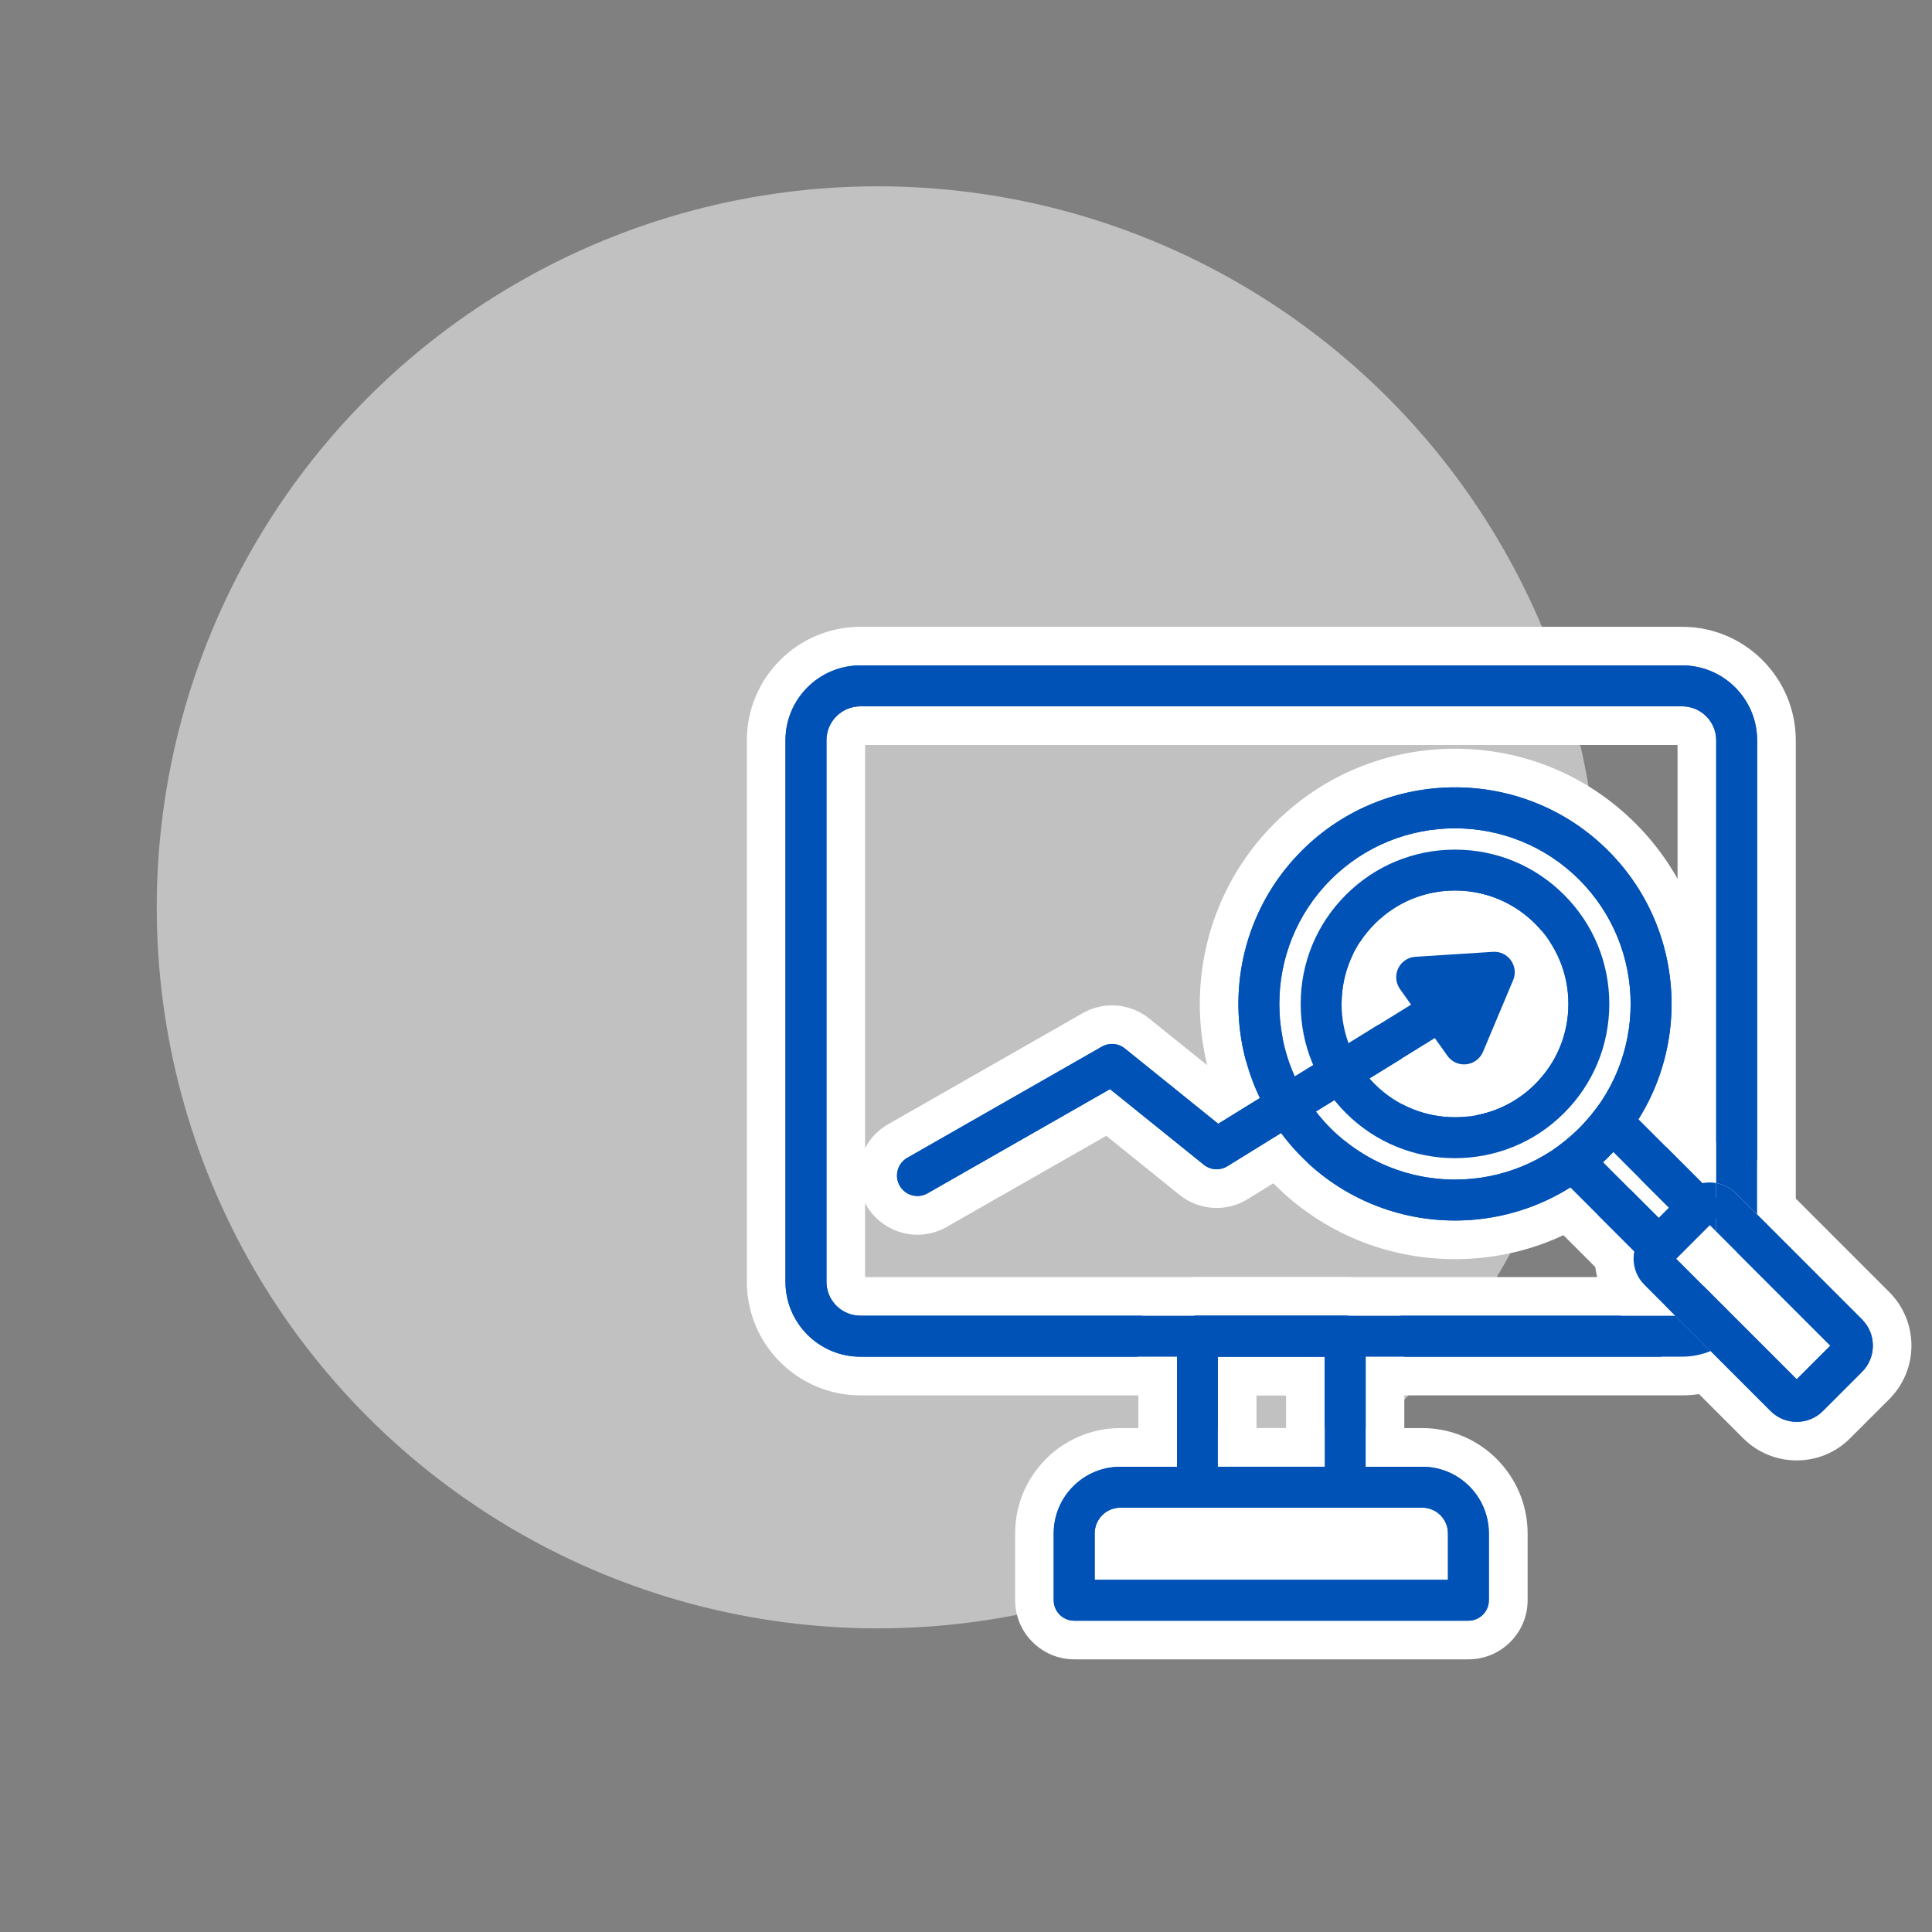 <svg xmlns="http://www.w3.org/2000/svg" xmlns:xlink="http://www.w3.org/1999/xlink" x="0px" y="0px" viewBox="0 0 300 300" style="enable-background:new 0 0 300 300;" xml:space="preserve">
<rect x="0" y="0" width="300" height="300" fill="#808080" stroke="none"/>
<style type="text/css">
	.st0{display:none;}
	.st1{display:inline;fill:#C1C1C1;}
	.st2{display:inline;}
	.st3{fill:#0052B6;stroke:#FFFFFF;stroke-width:8;stroke-miterlimit:10;}
	.st4{fill-rule:evenodd;clip-rule:evenodd;fill:#0052B6;stroke:#FFFFFF;stroke-width:8;stroke-miterlimit:10;}
	.st5{fill:#0052B6;}
	.st6{fill-rule:evenodd;clip-rule:evenodd;fill:#0052B6;}
	.st7{fill:#C1C1C1;}
	.st8{fill:none;stroke:#FFFFFF;stroke-width:15;stroke-linejoin:round;stroke-miterlimit:10;}
	.st9{fill:none;stroke:#0052B6;stroke-width:7;stroke-linecap:round;stroke-linejoin:round;stroke-miterlimit:10;}
	.st10{fill:none;stroke:#0052B6;stroke-miterlimit:10;}
	.st11{fill:#ABABAB;}
	.st12{display:inline;fill:#ABABAB;}
	.st13{display:inline;fill:none;stroke:#0052B6;stroke-miterlimit:10;}
	.st14{fill:#FFFFFF;}
	.st15{fill:none;stroke:#0052B6;stroke-width:4;stroke-linecap:round;stroke-linejoin:round;stroke-miterlimit:10;}
	.st16{fill:none;}
</style>
<g id="creaci&#xF3;n_de_contenido" class="st0">
	<g class="st2">
		<circle class="st7" cx="130.07" cy="140.89" r="111.96"></circle>
		<g id="XMLID_157_">
			<path id="XMLID_176_" class="st3" d="M145.73,161.36h-30.29c-2.03,0-3.67,1.72-3.67,3.84v31.67c0,2.12,1.64,3.84,3.67,3.84h30.29     c2.03,0,3.67-1.72,3.67-3.84V165.2C149.39,163.08,147.75,161.36,145.73,161.36z M142.06,193.03H119.1v-24h22.95V193.03z"></path>
			<path id="XMLID_173_" class="st3" d="M238.72,149.75v-30.04c0-2.12-1.64-3.84-3.67-3.84H115.44c-2.03,0-3.67,1.72-3.67,3.84     v30.04c0,2.12,1.64,3.84,3.67,3.84h119.62C237.08,153.59,238.72,151.87,238.72,149.75z M119.1,145.92l0-22.37h112.28v22.37H119.1     z"></path>
			<path id="XMLID_172_" class="st3" d="M208.41,169.01h-45.95c-2.03,0-3.67,1.72-3.67,3.84c0,2.12,1.64,3.84,3.67,3.84h45.95     c2.03,0,3.67-1.72,3.67-3.84C212.08,170.73,210.44,169.01,208.41,169.01z"></path>
			<path id="XMLID_171_" class="st3" d="M208.41,185.39h-45.95c-2.03,0-3.67,1.72-3.67,3.84c0,2.12,1.64,3.84,3.67,3.84h45.95     c2.03,0,3.67-1.72,3.67-3.84C212.08,187.1,210.44,185.39,208.41,185.39z"></path>
			<path id="XMLID_163_" class="st3" d="M272.29,165.42h-7.7h-9.19v-53.67c0-7.27-5.66-13.19-12.61-13.19h-135.1     c-6.95,0-12.61,5.92-12.61,13.19v93.06c0,7.27,5.66,13.19,12.61,13.19h51.74v18.28h-9c-6.21,0-11.26,5.28-11.26,11.77v11.5     c0,2.12,1.64,3.84,3.67,3.84h64.81c2.03,0,3.67-1.72,3.67-3.84v-11.5c0-6.49-5.05-11.77-11.26-11.77h-9V218h30.53v29.51v5.84     c0,5.53,4.3,10.03,9.59,10.03h41.11c5.29,0,9.6-4.5,9.6-10.03v-5.84v-72.05C281.89,169.92,277.59,165.42,272.29,165.42z      M259.87,173.09l-0.91,3.71c-0.06,0.24-0.26,0.4-0.49,0.4h-3.07h-7.34h-3.07c-0.23,0-0.44-0.16-0.49-0.4l-0.91-3.7h4.47h7.34     H259.87z M200.06,243.95c2.16,0,3.92,1.84,3.92,4.1v7.66h-57.47v-7.66c0-2.26,1.76-4.1,3.92-4.1h12.67h24.29H200.06z      M183.72,236.28h-16.95V218h16.95V236.28z M187.39,210.33H163.1h-55.41c-2.91,0-5.28-2.47-5.28-5.52v-93.06     c0-3.04,2.37-5.52,5.28-5.52h135.1c2.91,0,5.28,2.47,5.28,5.52v53.67h-9.19h-0.16h-7.34h-0.2c-5.29,0-9.59,4.5-9.59,10.03v10.66     v7.67v16.54H187.39z M274.55,253.35c0,1.3-1.01,2.36-2.26,2.36h-41.11c-1.25,0-2.26-1.06-2.26-2.36v-2.01h45.63V253.35z      M228.93,243.67V218v-7.67v-16.54v-7.67v-10.66c0-1.3,1.01-2.36,2.26-2.36h0.2h4.65l1.37,5.61c0.26,1.06,0.72,2,1.32,2.84     c1.45,2.04,3.74,3.33,6.28,3.33h3.07h7.34h3.07c3.59,0,6.71-2.54,7.6-6.17l1.37-5.61h4.85c1.25,0,2.26,1.06,2.26,2.36v68.22     H228.93z"></path>
			<path id="XMLID_160_" class="st3" d="M266.45,188.47h-11.04h-7.34h-9.35h-1.69c-2.03,0-3.67,1.72-3.67,3.84v1.48v16.54v2.07     c0,2.12,1.64,3.84,3.67,3.84h12.05h17.37c2.03,0,3.67-1.72,3.67-3.84v-20.09C270.12,190.19,268.48,188.47,266.45,188.47z      M262.78,208.56h-7.9h-8.24h-5.95v-12.42h7.38h7.34h7.38V208.56z"></path>
			<path id="XMLID_159_" class="st3" d="M266.45,219.91h-29.42c-2.03,0-3.67,1.72-3.67,3.84c0,2.12,1.64,3.84,3.67,3.84h29.42     c2.03,0,3.67-1.72,3.67-3.84C270.12,221.63,268.48,219.91,266.45,219.91z"></path>
			<path id="XMLID_158_" class="st3" d="M266.45,231.79h-29.42c-2.03,0-3.67,1.72-3.67,3.84c0,2.12,1.64,3.84,3.67,3.84h29.42     c2.03,0,3.67-1.72,3.67-3.84C270.12,233.51,268.48,231.79,266.45,231.79z"></path>
		</g>
		<g id="XMLID_135_">
			<path id="XMLID_154_" class="st5" d="M145.73,161.36h-30.29c-2.03,0-3.67,1.72-3.67,3.84v31.67c0,2.12,1.64,3.84,3.67,3.84h30.29     c2.03,0,3.67-1.72,3.67-3.84V165.2C149.39,163.08,147.75,161.36,145.73,161.36z M142.06,193.03H119.1v-24h22.95V193.03z"></path>
			<path id="XMLID_151_" class="st5" d="M238.72,149.75v-30.04c0-2.12-1.64-3.84-3.67-3.84H115.44c-2.03,0-3.67,1.72-3.67,3.84     v30.04c0,2.12,1.64,3.84,3.67,3.84h119.62C237.08,153.59,238.72,151.87,238.72,149.75z M119.1,145.92l0-22.37h112.28v22.37H119.1     z"></path>
			<path id="XMLID_150_" class="st5" d="M208.41,169.01h-45.95c-2.03,0-3.67,1.72-3.67,3.84c0,2.12,1.64,3.84,3.67,3.84h45.95     c2.03,0,3.67-1.72,3.67-3.84C212.08,170.73,210.44,169.01,208.41,169.01z"></path>
			<path id="XMLID_149_" class="st5" d="M208.41,185.39h-45.95c-2.03,0-3.67,1.72-3.67,3.84c0,2.12,1.64,3.84,3.67,3.84h45.95     c2.03,0,3.67-1.72,3.67-3.84C212.08,187.1,210.44,185.39,208.41,185.39z"></path>
			<path id="XMLID_141_" class="st5" d="M272.29,165.42h-7.7h-9.19v-53.67c0-7.27-5.66-13.19-12.61-13.19h-135.1     c-6.95,0-12.61,5.92-12.61,13.19v93.06c0,7.27,5.66,13.19,12.61,13.19h51.74v18.28h-9c-6.21,0-11.26,5.28-11.26,11.77v11.5     c0,2.12,1.64,3.84,3.67,3.84h64.81c2.03,0,3.67-1.72,3.67-3.84v-11.5c0-6.49-5.05-11.77-11.26-11.77h-9V218h30.53v29.51v5.84     c0,5.53,4.3,10.03,9.59,10.03h41.11c5.29,0,9.6-4.5,9.6-10.03v-5.84v-72.05C281.89,169.92,277.59,165.42,272.29,165.42z      M259.87,173.09l-0.91,3.71c-0.06,0.24-0.26,0.4-0.49,0.4h-3.07h-7.34h-3.07c-0.23,0-0.44-0.16-0.49-0.4l-0.91-3.7h4.47h7.34     H259.87z M200.06,243.95c2.16,0,3.92,1.84,3.92,4.1v7.66h-57.47v-7.66c0-2.26,1.76-4.1,3.92-4.1h12.67h24.29H200.06z      M183.72,236.28h-16.95V218h16.95V236.28z M187.39,210.33H163.1h-55.41c-2.91,0-5.28-2.47-5.28-5.52v-93.06     c0-3.04,2.37-5.52,5.28-5.52h135.1c2.91,0,5.28,2.47,5.28,5.52v53.67h-9.19h-0.16h-7.34h-0.2c-5.29,0-9.59,4.5-9.59,10.03v10.66     v7.67v16.54H187.39z M274.55,253.35c0,1.3-1.01,2.36-2.26,2.36h-41.11c-1.25,0-2.26-1.06-2.26-2.36v-2.01h45.63V253.35z      M228.93,243.67V218v-7.67v-16.54v-7.67v-10.66c0-1.3,1.01-2.36,2.26-2.36h0.2h4.65l1.37,5.61c0.26,1.06,0.72,2,1.32,2.84     c1.45,2.04,3.74,3.33,6.28,3.33h3.07h7.34h3.07c3.59,0,6.71-2.54,7.6-6.17l1.37-5.61h4.85c1.25,0,2.26,1.06,2.26,2.36v68.22     H228.93z"></path>
			<path id="XMLID_138_" class="st5" d="M266.45,188.47h-11.04h-7.34h-9.35h-1.69c-2.03,0-3.67,1.72-3.67,3.84v1.48v16.54v2.07     c0,2.12,1.64,3.84,3.67,3.84h12.05h17.37c2.03,0,3.67-1.72,3.67-3.84v-20.09C270.12,190.19,268.48,188.47,266.45,188.47z      M262.78,208.56h-7.9h-8.24h-5.95v-12.42h7.38h7.34h7.38V208.56z"></path>
			<path id="XMLID_137_" class="st5" d="M266.45,219.91h-29.42c-2.03,0-3.67,1.72-3.67,3.84c0,2.12,1.64,3.84,3.67,3.84h29.42     c2.03,0,3.67-1.72,3.67-3.84C270.12,221.63,268.48,219.91,266.45,219.91z"></path>
			<path id="XMLID_136_" class="st5" d="M266.45,231.79h-29.42c-2.03,0-3.67,1.72-3.67,3.84c0,2.12,1.64,3.84,3.67,3.84h29.42     c2.03,0,3.67-1.72,3.67-3.84C270.12,233.51,268.48,231.79,266.45,231.79z"></path>
		</g>
	</g>
</g>
<g id="Capa_2" class="st0">
	<circle class="st1" cx="120.64" cy="140.13" r="111.15"></circle>
	<g id="XMLID_14736_" class="st2">
		<g id="XMLID_14750_">
			<path class="st5" d="M121.25,220.62c-8.15,0-14.78-6.65-14.78-14.82v-87.28c0-8.17,6.63-14.82,14.78-14.82h141.41     c8.15,0,14.78,6.65,14.78,14.82v87.28c0,8.17-6.63,14.82-14.78,14.82H121.25z M121.25,113.95c-2.51,0-4.56,2.05-4.56,4.58v87.28     c0,2.52,2.04,4.58,4.56,4.58h141.41c2.51,0,4.56-2.05,4.56-4.58v-87.28c0-2.52-2.04-4.58-4.56-4.58H121.25z"></path>
			<path class="st14" d="M262.66,105.71c7.05,0,12.78,5.75,12.78,12.82v87.28c0,7.07-5.73,12.82-12.78,12.82H121.25     c-7.05,0-12.78-5.75-12.78-12.82v-87.28c0-7.07,5.73-12.82,12.78-12.82H262.66 M121.25,212.38h141.41c3.62,0,6.56-2.95,6.56-6.58     v-87.28c0-3.63-2.94-6.58-6.56-6.58H121.25c-3.62,0-6.56,2.95-6.56,6.58v87.28C114.69,209.43,117.63,212.38,121.25,212.38      M262.66,101.71H121.25c-9.25,0-16.78,7.54-16.78,16.82v87.28c0,9.27,7.53,16.82,16.78,16.82h141.41     c9.25,0,16.78-7.54,16.78-16.82v-87.28C279.44,109.25,271.91,101.71,262.66,101.71L262.66,101.71z M121.25,208.38     c-1.41,0-2.56-1.16-2.56-2.58v-87.28c0-1.42,1.15-2.58,2.56-2.58h141.41c1.41,0,2.56,1.16,2.56,2.58v87.28     c0,1.42-1.15,2.58-2.56,2.58H121.25L121.25,208.38z"></path>
		</g>
		<g id="XMLID_14747_">
			<path class="st5" d="M178.75,184.13c-0.92,0-1.83-0.25-2.62-0.73c-1.54-0.92-2.49-2.6-2.49-4.39v-33.69     c0-1.79,0.95-3.47,2.49-4.39c0.79-0.48,1.7-0.73,2.63-0.73c0.84,0,1.68,0.21,2.42,0.61l31.25,16.85c1.66,0.9,2.69,2.62,2.69,4.51     s-1.03,3.61-2.69,4.51l-31.25,16.85C180.43,183.92,179.59,184.13,178.75,184.13z M183.86,170.44l15.35-8.28l-15.35-8.28V170.44z"></path>
			<path class="st14" d="M178.75,142.2c0.51,0,1.01,0.12,1.47,0.37l31.25,16.85c1.01,0.54,1.64,1.6,1.64,2.75     c0,1.15-0.63,2.2-1.64,2.75l-31.25,16.85c-0.46,0.25-0.97,0.37-1.47,0.37c-0.55,0-1.11-0.15-1.6-0.44     c-0.94-0.56-1.52-1.58-1.52-2.68v-33.69c0-1.1,0.58-2.11,1.52-2.68C177.65,142.34,178.2,142.2,178.75,142.2 M181.86,173.79     l21.56-11.63l-21.56-11.63V173.79 M178.75,138.2L178.75,138.2c-1.28,0-2.55,0.35-3.65,1.01c-2.14,1.28-3.46,3.62-3.46,6.11v33.69     c0,2.49,1.32,4.83,3.46,6.11c1.11,0.66,2.37,1.01,3.65,1.01c1.17,0,2.34-0.29,3.37-0.85l31.25-16.85     c2.31-1.25,3.74-3.65,3.74-6.27c0-2.62-1.43-5.02-3.74-6.27l-31.25-16.85C181.09,138.49,179.92,138.2,178.75,138.2L178.75,138.2z      M185.86,167.09v-9.85l9.14,4.93L185.86,167.09L185.86,167.09z"></path>
		</g>
		<g id="XMLID_14746_">
			<path class="st5" d="M131.55,247.92c-2.82,0-5.11-2.3-5.11-5.12s2.29-5.12,5.11-5.12h25.38c2.82,0,5.11,2.3,5.11,5.12     s-2.29,5.12-5.11,5.12H131.55z"></path>
			<path class="st14" d="M156.93,239.68c1.72,0,3.11,1.4,3.11,3.12c0,1.72-1.39,3.12-3.11,3.12h-25.38c-1.72,0-3.11-1.4-3.11-3.12     c0-1.72,1.39-3.12,3.11-3.12H156.93 M156.93,235.68h-25.38c-3.92,0-7.11,3.19-7.11,7.12c0,3.93,3.19,7.12,7.11,7.12h25.38     c3.92,0,7.11-3.19,7.11-7.12C164.04,238.87,160.85,235.68,156.93,235.68L156.93,235.68z"></path>
		</g>
		<g id="XMLID_14743_">
			<path class="st5" d="M162.92,253.93c-6.12,0-11.1-4.99-11.1-11.13c0-6.14,4.98-11.13,11.1-11.13s11.1,4.99,11.1,11.13     C174.03,248.93,169.04,253.93,162.92,253.93z M162.92,241.91c-0.49,0-0.88,0.4-0.88,0.89c0,0.49,0.4,0.89,0.88,0.89     c0.49,0,0.88-0.4,0.88-0.89C163.8,242.31,163.41,241.91,162.92,241.91z"></path>
			<path class="st14" d="M162.92,233.67c5.02,0,9.1,4.1,9.1,9.13c0,5.04-4.08,9.13-9.1,9.13c-5.02,0-9.1-4.1-9.1-9.13     C153.82,237.76,157.9,233.67,162.92,233.67 M162.92,245.69c1.59,0,2.88-1.3,2.88-2.89c0-1.59-1.29-2.89-2.88-2.89     c-1.59,0-2.88,1.3-2.88,2.89C160.04,244.39,161.33,245.69,162.92,245.69 M162.92,229.67c-7.23,0-13.1,5.89-13.1,13.13     c0,7.24,5.88,13.13,13.1,13.13s13.1-5.89,13.1-13.13C176.03,235.56,170.15,229.67,162.92,229.67L162.92,229.67z"></path>
		</g>
		<g id="XMLID_14742_">
			<path class="st5" d="M168.92,247.92c-2.82,0-5.11-2.3-5.11-5.12s2.29-5.12,5.11-5.12h88.28c2.82,0,5.11,2.3,5.11,5.12     s-2.29,5.12-5.11,5.12H168.92z"></path>
			<path class="st14" d="M257.2,239.68c1.72,0,3.11,1.4,3.11,3.12c0,1.72-1.39,3.12-3.11,3.12h-88.28c-1.72,0-3.11-1.4-3.11-3.12     c0-1.72,1.39-3.12,3.11-3.12H257.2 M257.2,235.68h-88.28c-3.92,0-7.11,3.19-7.11,7.12s3.19,7.12,7.11,7.12h88.28     c3.92,0,7.11-3.19,7.11-7.12S261.12,235.68,257.2,235.68L257.2,235.68z"></path>
		</g>
		<g id="XMLID_14741_">
			<path class="st5" d="M230.39,207.04c-2.82,0-5.11-2.3-5.11-5.12s2.29-5.12,5.11-5.12h23.68v-69.28h-23.68     c-2.82,0-5.11-2.3-5.11-5.12c0-2.82,2.29-5.12,5.11-5.12h28.79c2.82,0,5.11,2.3,5.11,5.12v79.52c0,2.82-2.29,5.12-5.11,5.12     H230.39z"></path>
			<path class="st14" d="M259.19,119.28c1.72,0,3.11,1.4,3.11,3.12v79.52c0,1.72-1.39,3.12-3.11,3.12h-28.8     c-1.72,0-3.11-1.4-3.11-3.12c0-1.72,1.39-3.12,3.11-3.12h25.69v-73.28h-25.68c-1.72,0-3.11-1.4-3.11-3.12     c0-1.72,1.39-3.12,3.11-3.12H259.19 M259.19,115.28h-28.8c-3.92,0-7.11,3.19-7.11,7.12s3.19,7.12,7.11,7.12h21.68v65.28h-21.69     c-3.92,0-7.11,3.19-7.11,7.12c0,3.93,3.19,7.12,7.11,7.12h28.8c3.92,0,7.11-3.19,7.11-7.12V122.4     C266.3,118.48,263.11,115.28,259.19,115.28L259.19,115.28z"></path>
		</g>
		<g id="XMLID_14740_">
			<path class="st5" d="M124.73,207.04c-2.82,0-5.11-2.3-5.11-5.12V122.4c0-2.82,2.29-5.12,5.11-5.12h32.2     c2.82,0,5.11,2.3,5.11,5.12c0,2.82-2.29,5.12-5.11,5.12h-27.09v69.28h21.27c2.82,0,5.11,2.3,5.11,5.12s-2.29,5.12-5.11,5.12     H124.73z"></path>
			<path class="st14" d="M156.93,119.28c1.72,0,3.11,1.4,3.11,3.12c0,1.72-1.39,3.12-3.11,3.12h-29.09v73.28h23.27     c1.72,0,3.11,1.4,3.11,3.12c0,1.72-1.39,3.12-3.11,3.12h-26.38c-1.72,0-3.11-1.4-3.11-3.12V122.4c0-1.72,1.39-3.12,3.11-3.12     H156.93 M156.93,115.28h-32.2c-3.92,0-7.11,3.19-7.11,7.12v79.52c0,3.93,3.19,7.12,7.11,7.12h26.38c3.92,0,7.11-3.19,7.11-7.12     c0-3.93-3.19-7.12-7.11-7.12h-19.27v-65.28h25.09c3.92,0,7.11-3.19,7.11-7.12S160.85,115.28,156.93,115.28L156.93,115.28z"></path>
		</g>
		<g id="XMLID_14737_">
			<path class="st5" d="M190.75,203.04c-22.48,0-40.77-18.34-40.77-40.88c0-22.54,18.29-40.88,40.77-40.88s40.77,18.34,40.77,40.88     C231.51,184.7,213.23,203.04,190.75,203.04z M190.75,131.52c-16.84,0-30.54,13.75-30.54,30.64c0,16.89,13.7,30.64,30.54,30.64     s30.54-13.74,30.54-30.64C221.29,145.27,207.59,131.52,190.75,131.52z"></path>
			<path class="st14" d="M190.75,123.28c21.38,0,38.77,17.44,38.77,38.88s-17.39,38.88-38.77,38.88     c-21.38,0-38.77-17.44-38.77-38.88S169.37,123.28,190.75,123.28 M190.75,194.8c17.94,0,32.54-14.64,32.54-32.64     s-14.6-32.64-32.54-32.64c-17.94,0-32.54,14.64-32.54,32.64S172.8,194.8,190.75,194.8 M190.75,119.28     c-23.58,0-42.77,19.24-42.77,42.88c0,23.64,19.18,42.88,42.77,42.88c23.58,0,42.77-19.24,42.77-42.88     C233.51,138.52,214.33,119.28,190.75,119.28L190.75,119.28z M190.75,190.8c-15.74,0-28.54-12.85-28.54-28.64     c0-15.79,12.8-28.64,28.54-28.64c15.74,0,28.54,12.85,28.54,28.64C219.29,177.95,206.49,190.8,190.75,190.8L190.75,190.8z"></path>
		</g>
	</g>
</g>
<g id="Capa_3">
	<circle class="st7" cx="136.3" cy="140.89" r="111.96"></circle>
	<g>
		<g id="XMLID_16168_">
			<g id="XMLID_16205_">
				<g id="XMLID_16206_">
					<path class="st5" d="M133.6,213.66c-8.06,0-14.63-6.56-14.63-14.63v-84.08c0-8.06,6.56-14.63,14.63-14.63h127.62       c8.07,0,14.63,6.56,14.63,14.63v84.08c0,8.06-6.56,14.63-14.63,14.63H133.6z M133.6,112.68c-1.25,0-2.27,1.02-2.27,2.27v84.08       c0,1.25,1.02,2.27,2.27,2.27h127.62c1.25,0,2.27-1.02,2.27-2.27v-84.08c0-1.25-1.02-2.27-2.27-2.27H133.6z"></path>
					<path class="st14" d="M261.22,103.33c6.41,0,11.63,5.22,11.63,11.63v84.08c0,6.41-5.22,11.63-11.63,11.63H133.6       c-6.41,0-11.63-5.22-11.63-11.63v-84.08c0-6.41,5.21-11.63,11.63-11.63H261.22 M133.6,204.3h127.62c2.91,0,5.27-2.36,5.27-5.27       v-84.08c0-2.91-2.37-5.27-5.27-5.27H133.6c-2.91,0-5.27,2.36-5.27,5.27v84.08C128.33,201.94,130.69,204.3,133.6,204.3        M261.22,97.33H133.6c-9.72,0-17.63,7.91-17.63,17.63v84.08c0,9.72,7.91,17.63,17.63,17.63h127.62       c9.72,0,17.63-7.91,17.63-17.63v-84.08C278.84,105.24,270.93,97.33,261.22,97.33L261.22,97.33z M134.33,115.68h126.16v82.62       H134.33V115.68L134.33,115.68z"></path>
				</g>
			</g>
			<g id="XMLID_16201_">
				<g id="XMLID_16202_">
					<path class="st5" d="M185.94,237.1c-3.41,0-6.18-2.77-6.18-6.18v-23.45c0-3.41,2.77-6.18,6.18-6.18h22.94       c3.41,0,6.18,2.77,6.18,6.18v23.45c0,3.41-2.77,6.18-6.18,6.18H185.94z M202.7,224.75v-11.09h-10.59v11.09H202.7z"></path>
					<path class="st14" d="M208.88,204.3c1.76,0,3.18,1.42,3.18,3.18v23.45c0,1.75-1.42,3.18-3.18,3.18h-22.94       c-1.76,0-3.18-1.42-3.18-3.18v-23.45c0-1.75,1.42-3.18,3.18-3.18H208.88 M189.11,227.75h16.59v-17.09h-16.59V227.75        M208.88,198.3h-22.94c-5.06,0-9.18,4.12-9.18,9.18v23.45c0,5.06,4.12,9.18,9.18,9.18h22.94c5.06,0,9.18-4.12,9.18-9.18v-23.45       C218.06,202.42,213.94,198.3,208.88,198.3L208.88,198.3z M195.11,216.66h4.59v5.09h-4.59V216.66L195.11,216.66z"></path>
				</g>
			</g>
			<g id="XMLID_16197_">
				<g id="XMLID_16198_">
					<path class="st5" d="M166.8,254.66c-3.41,0-6.18-2.77-6.18-6.18V238.1c0-7.36,5.99-13.34,13.34-13.34h46.88       c7.36,0,13.34,5.99,13.34,13.34v10.39c0,3.41-2.77,6.18-6.18,6.18H166.8z M221.84,242.31v-4.21c0-0.55-0.44-0.99-0.99-0.99       h-46.88c-0.55,0-0.99,0.44-0.99,0.99v4.21H221.84z"></path>
					<path class="st14" d="M220.85,227.75c5.7,0,10.34,4.64,10.34,10.34v10.39c0,1.75-1.42,3.18-3.18,3.18H166.8       c-1.76,0-3.18-1.42-3.18-3.18V238.1c0-5.7,4.64-10.34,10.34-10.34H220.85 M169.98,245.31h54.86v-7.21       c0-2.2-1.79-3.99-3.99-3.99h-46.88c-2.2,0-3.99,1.79-3.99,3.99V245.31 M220.85,221.75h-46.88c-9.01,0-16.34,7.33-16.34,16.34       v10.39c0,5.06,4.12,9.18,9.18,9.18h61.22c5.06,0,9.18-4.12,9.18-9.18V238.1C237.19,229.08,229.86,221.75,220.85,221.75       L220.85,221.75z"></path>
				</g>
			</g>
			<g id="XMLID_16189_">
				<g id="XMLID_16190_">
					<path class="st5" d="M225.93,182.84c-7.21,0-13.98-2.8-19.06-7.89c-5.09-5.09-7.9-11.86-7.9-19.06c0-7.2,2.8-13.97,7.9-19.07       c5.09-5.09,11.86-7.9,19.06-7.9c7.2,0,13.97,2.8,19.06,7.9c5.09,5.09,7.9,11.86,7.9,19.06s-2.8,13.97-7.9,19.07       C239.91,180.04,233.14,182.84,225.93,182.84z M225.93,141.28c-3.9,0-7.57,1.52-10.33,4.28c-2.76,2.76-4.28,6.43-4.28,10.33       c0,3.9,1.52,7.57,4.28,10.33c2.75,2.75,6.42,4.27,10.33,4.27s7.58-1.52,10.33-4.27c2.76-2.76,4.28-6.43,4.28-10.33       s-1.52-7.57-4.28-10.33C233.5,142.8,229.83,141.28,225.93,141.28z"></path>
					<path class="st14" d="M225.93,131.93c6.4,0,12.42,2.49,16.94,7.02c4.53,4.53,7.02,10.54,7.02,16.94       c0,6.4-2.49,12.42-7.02,16.94c-4.67,4.67-10.81,7.01-16.94,7.01c-6.14,0-12.27-2.34-16.94-7.01       c-4.53-4.53-7.02-10.54-7.02-16.94c0-6.4,2.49-12.42,7.02-16.94C213.51,134.42,219.53,131.93,225.93,131.93 M225.93,173.49       c4.51,0,9.02-1.72,12.45-5.15c3.33-3.33,5.16-7.75,5.16-12.45c0-4.7-1.83-9.12-5.16-12.45c-3.33-3.33-7.75-5.16-12.45-5.16       c-4.7,0-9.12,1.83-12.45,5.16c-3.33,3.33-5.16,7.75-5.16,12.45c0,4.7,1.83,9.12,5.16,12.45       C216.91,171.77,221.42,173.49,225.93,173.49 M225.93,125.93c-8,0-15.53,3.12-21.19,8.78c-5.66,5.66-8.78,13.18-8.78,21.19       c0,8,3.12,15.53,8.78,21.19c5.65,5.65,13.17,8.76,21.19,8.76c8.01,0,15.54-3.11,21.19-8.77c5.66-5.66,8.78-13.18,8.78-21.19       c0-8-3.12-15.53-8.78-21.19C241.46,129.05,233.93,125.93,225.93,125.93L225.93,125.93z M225.93,167.49       c-3.11,0-6.02-1.2-8.21-3.39c-2.19-2.19-3.4-5.11-3.4-8.21c0-3.1,1.21-6.02,3.4-8.21c2.19-2.19,5.11-3.4,8.21-3.4       c3.1,0,6.02,1.21,8.21,3.4c2.19,2.19,3.4,5.11,3.4,8.21c0,3.1-1.21,6.02-3.4,8.21C231.95,166.29,229.04,167.49,225.93,167.49       L225.93,167.49z"></path>
				</g>
			</g>
			<g id="XMLID_16184_">
				<g id="XMLID_16185_">
					<path class="st5" d="M278.99,223.78c-2.34,0-4.53-0.91-6.18-2.56l-19.59-19.59c-3.41-3.41-3.41-8.96,0-12.37l6.08-6.08       c1.65-1.65,3.85-2.56,6.18-2.56s4.53,0.91,6.18,2.56l19.59,19.59c3.41,3.41,3.41,8.96,0,12.37l-6.08,6.08       C283.53,222.87,281.33,223.78,278.99,223.78z M278.99,209.93l0.98-0.98l-14.49-14.49l-0.98,0.98L278.99,209.93z"></path>
					<path class="st14" d="M265.48,183.61c1.53,0,2.98,0.6,4.06,1.68l19.59,19.59c2.24,2.24,2.24,5.89,0,8.13v0l-6.08,6.08       c-1.12,1.12-2.59,1.68-4.06,1.68c-1.47,0-2.94-0.56-4.06-1.68l-19.59-19.59c-2.24-2.24-2.24-5.89,0-8.13l6.08-6.08       C262.5,184.21,263.94,183.61,265.48,183.61 M278.99,214.17l5.22-5.22l-18.73-18.73l-5.22,5.22L278.99,214.17 M286.89,210.77       h0.01H286.89 M265.48,177.61c-3.14,0-6.09,1.22-8.31,3.44l-6.08,6.08c-4.58,4.58-4.58,12.03,0,16.61l19.59,19.59       c2.22,2.22,5.17,3.44,8.31,3.44c3.14,0,6.09-1.22,8.3-3.44l6.08-6.08c4.58-4.58,4.58-12.03,0-16.61l-19.59-19.59       C271.57,178.83,268.62,177.61,265.48,177.61L265.48,177.61z"></path>
				</g>
			</g>
			<g id="XMLID_16180_">
				<g id="XMLID_16181_">
					<path class="st5" d="M257.58,199.8c-1.65,0-3.2-0.64-4.37-1.81l-13.37-13.37c-1.27-1.27-1.92-3.02-1.79-4.8       c0.12-1.78,1.01-3.42,2.45-4.5c0.94-0.71,1.81-1.46,2.6-2.25c0.79-0.79,1.55-1.67,2.26-2.61c1.08-1.43,2.72-2.32,4.5-2.45       C250,168,250.15,168,250.3,168c1.62,0,3.21,0.66,4.37,1.81l13.37,13.37c1.17,1.17,1.81,2.72,1.81,4.37       c0,1.65-0.64,3.2-1.81,4.37l-6.08,6.08C260.78,199.16,259.23,199.8,257.58,199.8z"></path>
					<path class="st14" d="M250.3,171c0.83,0,1.65,0.33,2.25,0.93l13.37,13.37c0.6,0.6,0.93,1.4,0.93,2.25       c0,0.84-0.34,1.65-0.93,2.25l-6.08,6.08c-0.62,0.62-1.43,0.93-2.25,0.93c-0.81,0-1.63-0.31-2.25-0.93l-13.37-13.37       c-0.65-0.65-0.99-1.55-0.92-2.47c0.06-0.92,0.52-1.76,1.26-2.32c1.05-0.79,2.03-1.64,2.92-2.53l0,0       c0.89-0.89,1.74-1.87,2.53-2.92c0.55-0.74,1.4-1.2,2.32-1.26C250.15,171,250.22,171,250.3,171 M257.58,189.13l1.59-1.59       l-8.67-8.67c-0.26,0.28-0.52,0.55-0.78,0.81l0,0v0c-0.26,0.26-0.53,0.52-0.81,0.78L257.58,189.13 M250.3,165       c-0.22,0-0.44,0.01-0.66,0.02c-2.64,0.19-5.08,1.51-6.68,3.64c-0.62,0.82-1.29,1.59-1.98,2.28l-0.09,0.09       c-0.67,0.66-1.41,1.3-2.2,1.89c-2.13,1.6-3.45,4.04-3.64,6.69c-0.19,2.65,0.78,5.25,2.66,7.13l13.37,13.37       c1.73,1.73,4.04,2.69,6.49,2.69c2.45,0,4.76-0.95,6.49-2.69l6.08-6.08c1.73-1.73,2.69-4.04,2.69-6.49       c0-2.45-0.95-4.75-2.69-6.49l-13.37-13.37C255.07,165.98,252.71,165,250.3,165L250.3,165z"></path>
				</g>
			</g>
			<g id="XMLID_16176_">
				<g id="XMLID_16177_">
					<path class="st5" d="M225.93,192.52c-9.8,0-19-3.81-25.91-10.72c-14.29-14.29-14.29-37.53,0-51.82       c6.91-6.91,16.11-10.72,25.91-10.72s19,3.81,25.91,10.72c6.91,6.91,10.72,16.11,10.72,25.91c0,9.8-3.81,19-10.72,25.91       C244.93,188.71,235.73,192.52,225.93,192.52z M225.93,131.62c-6.5,0-12.6,2.52-17.17,7.1c-9.47,9.47-9.47,24.88,0,34.35       c4.58,4.58,10.68,7.1,17.17,7.1c6.5,0,12.59-2.52,17.17-7.1c9.47-9.47,9.47-24.88,0-34.35       C238.53,134.14,232.43,131.62,225.93,131.62z"></path>
					<path class="st14" d="M225.93,122.26c8.62,0,17.23,3.28,23.79,9.84c13.12,13.12,13.12,34.46,0,47.58       c-6.56,6.56-15.17,9.84-23.79,9.84c-8.62,0-17.23-3.28-23.79-9.84c-13.12-13.12-13.12-34.46,0-47.58       C208.7,125.54,217.32,122.26,225.93,122.26 M225.93,183.17c6.99,0,13.98-2.66,19.3-7.98c10.64-10.64,10.64-27.95,0-38.59       c-5.32-5.32-12.31-7.98-19.3-7.98s-13.98,2.66-19.3,7.98c-10.64,10.64-10.64,27.95,0,38.59       C211.95,180.51,218.94,183.17,225.93,183.17 M225.93,116.26c-10.6,0-20.55,4.12-28.03,11.6c-15.46,15.46-15.46,40.61,0,56.06       c7.48,7.48,17.43,11.6,28.03,11.6c10.6,0,20.55-4.12,28.03-11.6c15.46-15.46,15.46-40.61,0-56.06       C246.48,120.38,236.53,116.26,225.93,116.26L225.93,116.26z M225.93,177.17c-5.69,0-11.04-2.21-15.05-6.22       c-8.3-8.3-8.3-21.81,0-30.11c4.01-4.01,9.36-6.22,15.05-6.22c5.69,0,11.04,2.21,15.05,6.22c8.3,8.3,8.3,21.81,0,30.11       C236.97,174.96,231.62,177.17,225.93,177.17L225.93,177.17z"></path>
				</g>
			</g>
			<g id="XMLID_16174_">
				<g id="XMLID_16175_">
					<path class="st5" d="M142.46,188.72c-2.21,0-4.27-1.19-5.37-3.11c-0.82-1.43-1.03-3.1-0.6-4.69s1.46-2.92,2.9-3.74l30.21-17.26       c0.93-0.53,1.99-0.81,3.06-0.81c1.41,0,2.78,0.49,3.88,1.37l12.85,10.35l31.02-19.16c0.98-0.6,2.1-0.92,3.24-0.92       c2.16,0,4.13,1.1,5.26,2.93c1.79,2.9,0.89,6.71-2.01,8.5l-34.74,21.46c-0.98,0.6-2.1,0.92-3.25,0.92       c-1.41,0-2.78-0.49-3.88-1.37l-12.97-10.45l-26.55,15.17C144.59,188.44,143.53,188.72,142.46,188.72z"></path>
					<path class="st14" d="M223.66,153.74c1.07,0,2.11,0.53,2.71,1.51c0.92,1.49,0.46,3.45-1.03,4.37l-34.74,21.46       c-0.51,0.32-1.09,0.47-1.67,0.47c-0.71,0-1.42-0.24-1.99-0.7l-14.57-11.74l-28.33,16.18c-0.5,0.28-1.04,0.42-1.57,0.42       c-1.1,0-2.18-0.58-2.76-1.6c-0.87-1.52-0.34-3.46,1.18-4.33l30.21-17.26c0.49-0.28,1.03-0.42,1.58-0.42       c0.71,0,1.42,0.24,1.99,0.7l14.5,11.69l32.82-20.28C222.51,153.9,223.09,153.74,223.66,153.74 M223.66,147.74       c-1.7,0-3.37,0.47-4.82,1.37l-29.21,18.05l-11.2-9.02c-1.62-1.31-3.67-2.03-5.76-2.03c-1.59,0-3.16,0.42-4.55,1.21       l-30.22,17.26c-4.39,2.51-5.93,8.13-3.42,12.52c1.63,2.85,4.69,4.63,7.97,4.63c1.59,0,3.16-0.42,4.55-1.21l24.78-14.15       l11.38,9.17c1.62,1.31,3.67,2.03,5.76,2.03c1.71,0,3.37-0.47,4.82-1.37l34.74-21.46c4.31-2.66,5.64-8.33,2.98-12.63       C229.79,149.37,226.87,147.74,223.66,147.74L223.66,147.74z"></path>
				</g>
			</g>
			<g id="XMLID_16170_">
				<g id="XMLID_16171_">
					<path class="st5" d="M227.34,168.28c-2,0-3.88-0.97-5.03-2.6l-7.36-10.36c-1.3-1.83-1.5-4.22-0.54-6.24       c0.96-2.02,2.95-3.36,5.18-3.51l12.05-0.77c0.14-0.01,0.26-0.01,0.39-0.01c2,0,3.88,0.97,5.04,2.6       c1.25,1.76,1.5,3.99,0.66,5.98l-4.69,11.13c-0.87,2.06-2.79,3.5-5.02,3.74C227.79,168.27,227.57,168.28,227.34,168.28z"></path>
					<path class="st14" d="M232.03,147.8c1.03,0,1.99,0.49,2.59,1.34c0.64,0.9,0.77,2.06,0.34,3.07l-4.68,11.13       c-0.45,1.06-1.43,1.8-2.58,1.93c-0.12,0.01-0.23,0.02-0.35,0.02c-1.02,0-1.99-0.49-2.59-1.34l-3.68-5.18l-3.68-5.18       c-0.67-0.94-0.77-2.17-0.28-3.21c0.5-1.04,1.52-1.73,2.67-1.8l12.05-0.77C231.89,147.8,231.96,147.8,232.03,147.8        M227.11,154.47l-1.23,0.08l0.38,0.53l0.38,0.53L227.11,154.47 M232.03,141.8L232.03,141.8L232.03,141.8       c-0.19,0-0.38,0.01-0.57,0.02l-12.06,0.77c-3.32,0.21-6.27,2.21-7.7,5.21c-1.43,3-1.12,6.55,0.8,9.26l3.68,5.18l3.68,5.18       c1.72,2.42,4.51,3.86,7.48,3.86c0.34,0,0.68-0.02,1.01-0.06c3.3-0.36,6.16-2.5,7.45-5.56l4.68-11.13       c1.24-2.95,0.88-6.27-0.98-8.88C237.79,143.24,234.99,141.8,232.03,141.8L232.03,141.8z"></path>
				</g>
			</g>
			<g id="XMLID_16169_">
				<g>
					<polygon class="st5" points="214.41,149.09 236.67,147.67 228.02,168.23      "></polygon>
					<path class="st14" d="M232.03,150.97l-2.34,5.56l-2.34,5.56l-3.68-5.18l-3.68-5.18l6.02-0.38L232.03,150.97 M241.32,144.37       l-9.67,0.62l-6.02,0.38l-6.02,0.38l-10.75,0.69l6.24,8.78l3.68,5.18l3.68,5.18l6.24,8.78l4.18-9.93l2.34-5.56l2.34-5.56       L241.32,144.37L241.32,144.37z"></path>
				</g>
			</g>
		</g>
		<g id="XMLID_615_">
			<g id="XMLID_644_">
				<g id="XMLID_645_">
					<path class="st5" d="M208.88,234.11h-22.94c-1.76,0-3.18-1.42-3.18-3.18v-23.45c0-1.75,1.42-3.18,3.18-3.18h22.94       c1.76,0,3.18,1.42,3.18,3.18v23.45C212.06,232.68,210.63,234.11,208.88,234.11z M189.11,227.75h16.59v-17.09h-16.59V227.75z"></path>
				</g>
			</g>
			<g id="XMLID_640_">
				<g id="XMLID_641_">
					<path class="st5" d="M228.02,251.66H166.8c-1.76,0-3.18-1.42-3.18-3.18V238.1c0-5.7,4.64-10.34,10.34-10.34h46.88       c5.7,0,10.34,4.64,10.34,10.34v10.39C231.19,250.24,229.77,251.66,228.02,251.66z M169.98,245.31h54.86v-7.21       c0-2.2-1.79-3.99-3.99-3.99h-46.88c-2.2,0-3.99,1.79-3.99,3.99V245.31z"></path>
				</g>
			</g>
			<g id="XMLID_636_">
				<g id="XMLID_637_">
					<path class="st5" d="M225.93,179.84c-6.14,0-12.27-2.34-16.94-7.01c-4.53-4.53-7.02-10.54-7.02-16.94       c0-6.4,2.49-12.42,7.02-16.94c4.53-4.53,10.54-7.02,16.94-7.02c6.4,0,12.42,2.49,16.94,7.02c4.53,4.53,7.02,10.54,7.02,16.94       c0,6.4-2.49,12.42-7.02,16.94C238.2,177.51,232.07,179.84,225.93,179.84z M225.93,138.28c-4.7,0-9.12,1.83-12.45,5.16       c-3.33,3.33-5.16,7.75-5.16,12.45c0,4.7,1.83,9.12,5.16,12.45c6.87,6.86,18.04,6.86,24.9,0c3.33-3.33,5.16-7.75,5.16-12.45       c0-4.7-1.83-9.12-5.16-12.45C235.05,140.11,230.63,138.28,225.93,138.28z"></path>
				</g>
			</g>
			<g>
				<path class="st16" d="M266.49,191.23l-1.01-1.01l-5.22,5.22l5.75,5.75c0.3-0.66,0.47-1.39,0.47-2.16V191.23z"></path>
				<path class="st16" d="M270.64,205.82l8.35,8.35l5.22-5.22l-11.37-11.37v1.45C272.84,201.57,272.02,203.91,270.64,205.82z"></path>
				<path class="st16" d="M255.33,191.38l6.08-6.08c1.08-1.08,2.53-1.68,4.06-1.68c0.34,0,0.68,0.04,1.01,0.1v-68.76      c0-2.91-2.37-5.27-5.27-5.27H133.6c-2.91,0-5.27,2.36-5.27,5.27v84.08c0,2.91,2.36,5.27,5.27,5.27h126.54l-4.8-4.8      C253.09,197.26,253.09,193.62,255.33,191.38z"></path>
				<g>
					<path class="st5" d="M133.6,204.3c-2.91,0-5.27-2.36-5.27-5.27v-84.08c0-2.91,2.36-5.27,5.27-5.27h127.62       c2.91,0,5.27,2.36,5.27,5.27v68.76c1.15,0.2,2.21,0.74,3.05,1.58l3.3,3.3v-73.64c0-6.41-5.22-11.63-11.63-11.63H133.6       c-6.41,0-11.63,5.22-11.63,11.63v84.08c0,6.41,5.21,11.63,11.63,11.63h127.62c1.56,0,3.04-0.31,4.4-0.87l-5.48-5.48H133.6z"></path>
				</g>
				<g>
					<path class="st5" d="M265.48,190.22l1.01,1.01v-7.52c-0.33-0.06-0.67-0.1-1.01-0.1c-1.54,0-2.98,0.6-4.06,1.68l-6.08,6.08       c-2.24,2.24-2.24,5.89,0,8.13l4.8,4.8h1.08c2.14,0,3.97-1.28,4.8-3.11l-5.75-5.75L265.48,190.22z"></path>
				</g>
				<g>
					<path class="st5" d="M289.14,204.89l-16.29-16.29v8.99l11.37,11.37l-5.22,5.22l-8.35-8.35c-1.26,1.75-2.99,3.14-5.02,3.97       l9.31,9.31c1.12,1.12,2.59,1.68,4.06,1.68c1.47,0,2.94-0.56,4.06-1.68l6.08-6.08v0C291.38,210.78,291.38,207.13,289.14,204.89z        M286.89,210.77h0.01H286.89z"></path>
				</g>
				<g>
					<path class="st5" d="M270.64,205.82l-4.62-4.62c-0.83,1.83-2.66,3.11-4.8,3.11h-1.08l5.48,5.48       C267.64,208.96,269.37,207.57,270.64,205.82z"></path>
				</g>
				<g>
					<path class="st5" d="M266.49,183.71v7.52l6.35,6.35v-8.99l-3.3-3.3C268.7,184.45,267.64,183.91,266.49,183.71z"></path>
				</g>
			</g>
			<g id="XMLID_627_">
				<g id="XMLID_628_">
					<path class="st5" d="M257.58,196.8c-0.81,0-1.63-0.31-2.25-0.93l-13.37-13.37c-0.65-0.65-0.99-1.55-0.92-2.47       c0.06-0.92,0.52-1.76,1.26-2.32c1.05-0.79,2.03-1.64,2.92-2.53l0,0c0.89-0.89,1.74-1.87,2.53-2.92c0.55-0.74,1.4-1.2,2.32-1.26       c0.91-0.07,1.82,0.27,2.47,0.92l13.37,13.37c0.6,0.6,0.93,1.4,0.93,2.25c0,0.84-0.34,1.65-0.93,2.25l-6.08,6.08       C259.21,196.49,258.39,196.8,257.58,196.8z M248.91,180.46l8.67,8.67l1.59-1.59l-8.67-8.67c-0.26,0.28-0.52,0.55-0.78,0.81l0,0       l0,0v0C249.45,179.94,249.19,180.2,248.91,180.46z"></path>
				</g>
			</g>
			<g id="XMLID_623_">
				<g id="XMLID_624_">
					<path class="st5" d="M225.93,189.52c-8.62,0-17.23-3.28-23.79-9.84c-13.12-13.12-13.12-34.46,0-47.58l0,0       c13.12-13.12,34.46-13.12,47.58,0c13.12,13.12,13.12,34.46,0,47.58C243.16,186.24,234.55,189.52,225.93,189.52z M206.63,136.6       c-10.64,10.64-10.64,27.95,0,38.59c10.64,10.64,27.95,10.64,38.59,0c10.64-10.64,10.64-27.95,0-38.59       C234.59,125.96,217.27,125.96,206.63,136.6L206.63,136.6z"></path>
				</g>
			</g>
			<g id="XMLID_621_">
				<g id="XMLID_622_">
					<path class="st5" d="M142.46,185.72c-1.1,0-2.18-0.58-2.76-1.6c-0.87-1.52-0.34-3.46,1.18-4.33l30.21-17.26       c1.13-0.65,2.55-0.54,3.57,0.29l14.5,11.69l32.82-20.28c1.49-0.92,3.45-0.46,4.37,1.03c0.92,1.49,0.46,3.45-1.03,4.37       l-34.74,21.46c-1.15,0.71-2.61,0.62-3.66-0.23l-14.57-11.74l-28.33,16.18C143.54,185.58,143,185.72,142.46,185.72z"></path>
				</g>
			</g>
			<g id="XMLID_617_">
				<g id="XMLID_618_">
					<path class="st5" d="M227.34,165.28c-1.02,0-1.99-0.49-2.59-1.34l-3.68-5.18l0,0l-3.68-5.18c-0.67-0.94-0.77-2.17-0.28-3.21       c0.5-1.04,1.52-1.73,2.67-1.8l12.05-0.77c1.11-0.07,2.15,0.43,2.79,1.33c0.64,0.9,0.77,2.06,0.34,3.07l-4.68,11.13       c-0.45,1.06-1.43,1.8-2.58,1.93C227.58,165.27,227.46,165.28,227.34,165.28z M226.25,155.08l0.38,0.53l0.48-1.14l-1.23,0.08       L226.25,155.08z"></path>
				</g>
			</g>
			<g id="XMLID_616_">
				<g>
					<polygon class="st5" points="223.66,156.92 227.34,162.1 229.69,156.54 232.03,150.97 226,151.36 219.98,151.74      "></polygon>
				</g>
			</g>
		</g>
	</g>
</g>
</svg>